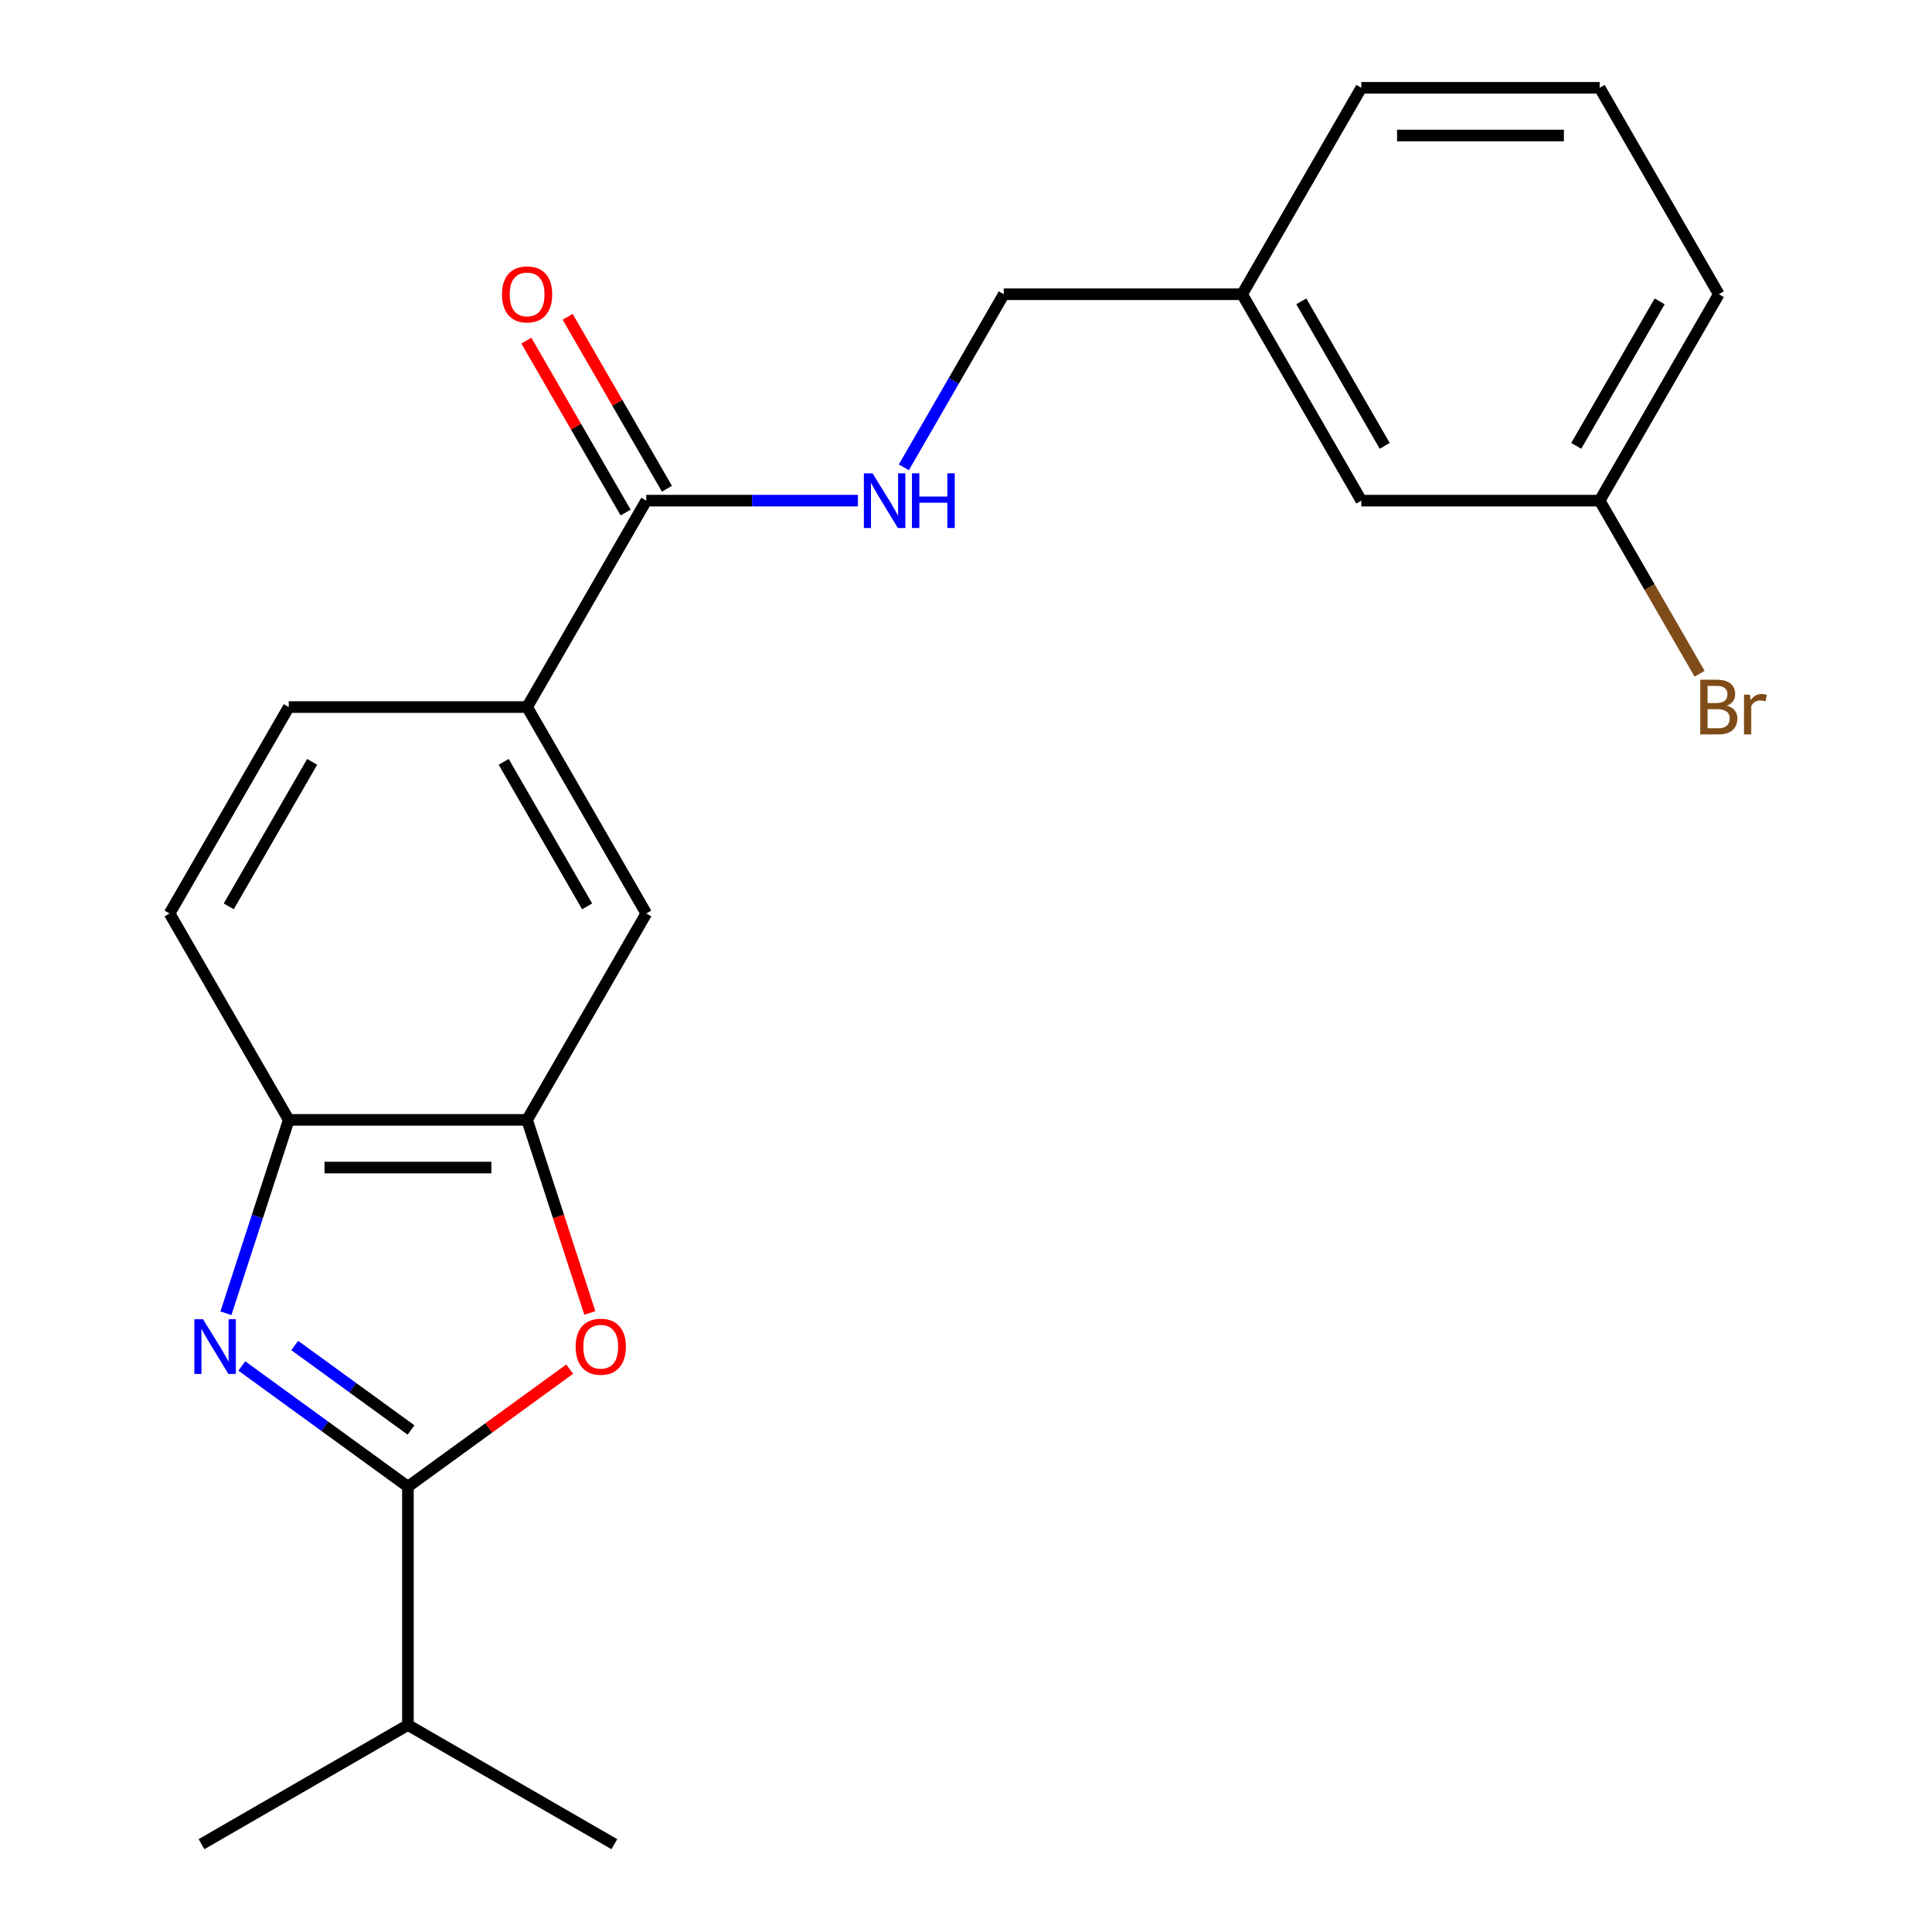 <?xml version='1.0' encoding='iso-8859-1'?>
<svg version='1.1' baseProfile='full'
              xmlns='http://www.w3.org/2000/svg'
                      xmlns:rdkit='http://www.rdkit.org/xml'
                      xmlns:xlink='http://www.w3.org/1999/xlink'
                  xml:space='preserve'
width='1000px' height='1000px' viewBox='0 0 1000 1000'>
<!-- END OF HEADER -->
<rect style='opacity:1.0;fill:#FFFFFF;stroke:none' width='1000' height='1000' x='0' y='0'> </rect>
<path class='bond-0' d='M 125.159,707.025 L 168.15,738.259' style='fill:none;fill-rule:evenodd;stroke:#0000FF;stroke-width:6px;stroke-linecap:butt;stroke-linejoin:miter;stroke-opacity:1' />
<path class='bond-0' d='M 168.15,738.259 L 211.141,769.494' style='fill:none;fill-rule:evenodd;stroke:#000000;stroke-width:6px;stroke-linecap:butt;stroke-linejoin:miter;stroke-opacity:1' />
<path class='bond-0' d='M 152.559,696.434 L 182.653,718.298' style='fill:none;fill-rule:evenodd;stroke:#0000FF;stroke-width:6px;stroke-linecap:butt;stroke-linejoin:miter;stroke-opacity:1' />
<path class='bond-0' d='M 182.653,718.298 L 212.747,740.163' style='fill:none;fill-rule:evenodd;stroke:#000000;stroke-width:6px;stroke-linecap:butt;stroke-linejoin:miter;stroke-opacity:1' />
<path class='bond-3' d='M 116.938,679.737 L 133.198,629.694' style='fill:none;fill-rule:evenodd;stroke:#0000FF;stroke-width:6px;stroke-linecap:butt;stroke-linejoin:miter;stroke-opacity:1' />
<path class='bond-3' d='M 133.198,629.694 L 149.458,579.651' style='fill:none;fill-rule:evenodd;stroke:#000000;stroke-width:6px;stroke-linecap:butt;stroke-linejoin:miter;stroke-opacity:1' />
<path class='bond-1' d='M 211.141,769.494 L 253.003,739.08' style='fill:none;fill-rule:evenodd;stroke:#000000;stroke-width:6px;stroke-linecap:butt;stroke-linejoin:miter;stroke-opacity:1' />
<path class='bond-1' d='M 253.003,739.08 L 294.864,708.667' style='fill:none;fill-rule:evenodd;stroke:#FF0000;stroke-width:6px;stroke-linecap:butt;stroke-linejoin:miter;stroke-opacity:1' />
<path class='bond-11' d='M 211.141,769.494 L 211.141,892.862' style='fill:none;fill-rule:evenodd;stroke:#000000;stroke-width:6px;stroke-linecap:butt;stroke-linejoin:miter;stroke-opacity:1' />
<path class='bond-22' d='M 305.293,679.577 L 289.059,629.614' style='fill:none;fill-rule:evenodd;stroke:#FF0000;stroke-width:6px;stroke-linecap:butt;stroke-linejoin:miter;stroke-opacity:1' />
<path class='bond-22' d='M 289.059,629.614 L 272.825,579.651' style='fill:none;fill-rule:evenodd;stroke:#000000;stroke-width:6px;stroke-linecap:butt;stroke-linejoin:miter;stroke-opacity:1' />
<path class='bond-2' d='M 272.825,579.651 L 149.458,579.651' style='fill:none;fill-rule:evenodd;stroke:#000000;stroke-width:6px;stroke-linecap:butt;stroke-linejoin:miter;stroke-opacity:1' />
<path class='bond-2' d='M 254.32,604.325 L 167.963,604.325' style='fill:none;fill-rule:evenodd;stroke:#000000;stroke-width:6px;stroke-linecap:butt;stroke-linejoin:miter;stroke-opacity:1' />
<path class='bond-6' d='M 272.825,579.651 L 334.509,472.812' style='fill:none;fill-rule:evenodd;stroke:#000000;stroke-width:6px;stroke-linecap:butt;stroke-linejoin:miter;stroke-opacity:1' />
<path class='bond-9' d='M 149.458,579.651 L 87.774,472.812' style='fill:none;fill-rule:evenodd;stroke:#000000;stroke-width:6px;stroke-linecap:butt;stroke-linejoin:miter;stroke-opacity:1' />
<path class='bond-4' d='M 334.509,259.133 L 272.825,365.973' style='fill:none;fill-rule:evenodd;stroke:#000000;stroke-width:6px;stroke-linecap:butt;stroke-linejoin:miter;stroke-opacity:1' />
<path class='bond-7' d='M 334.509,259.133 L 389.28,259.133' style='fill:none;fill-rule:evenodd;stroke:#000000;stroke-width:6px;stroke-linecap:butt;stroke-linejoin:miter;stroke-opacity:1' />
<path class='bond-7' d='M 389.28,259.133 L 444.052,259.133' style='fill:none;fill-rule:evenodd;stroke:#0000FF;stroke-width:6px;stroke-linecap:butt;stroke-linejoin:miter;stroke-opacity:1' />
<path class='bond-8' d='M 345.193,252.965 L 319.502,208.467' style='fill:none;fill-rule:evenodd;stroke:#000000;stroke-width:6px;stroke-linecap:butt;stroke-linejoin:miter;stroke-opacity:1' />
<path class='bond-8' d='M 319.502,208.467 L 293.811,163.97' style='fill:none;fill-rule:evenodd;stroke:#FF0000;stroke-width:6px;stroke-linecap:butt;stroke-linejoin:miter;stroke-opacity:1' />
<path class='bond-8' d='M 323.825,265.302 L 298.134,220.804' style='fill:none;fill-rule:evenodd;stroke:#000000;stroke-width:6px;stroke-linecap:butt;stroke-linejoin:miter;stroke-opacity:1' />
<path class='bond-8' d='M 298.134,220.804 L 272.444,176.306' style='fill:none;fill-rule:evenodd;stroke:#FF0000;stroke-width:6px;stroke-linecap:butt;stroke-linejoin:miter;stroke-opacity:1' />
<path class='bond-5' d='M 272.825,365.973 L 149.458,365.973' style='fill:none;fill-rule:evenodd;stroke:#000000;stroke-width:6px;stroke-linecap:butt;stroke-linejoin:miter;stroke-opacity:1' />
<path class='bond-23' d='M 272.825,365.973 L 334.509,472.812' style='fill:none;fill-rule:evenodd;stroke:#000000;stroke-width:6px;stroke-linecap:butt;stroke-linejoin:miter;stroke-opacity:1' />
<path class='bond-23' d='M 260.71,394.335 L 303.888,469.123' style='fill:none;fill-rule:evenodd;stroke:#000000;stroke-width:6px;stroke-linecap:butt;stroke-linejoin:miter;stroke-opacity:1' />
<path class='bond-12' d='M 467.832,241.889 L 493.696,197.091' style='fill:none;fill-rule:evenodd;stroke:#0000FF;stroke-width:6px;stroke-linecap:butt;stroke-linejoin:miter;stroke-opacity:1' />
<path class='bond-12' d='M 493.696,197.091 L 519.56,152.294' style='fill:none;fill-rule:evenodd;stroke:#000000;stroke-width:6px;stroke-linecap:butt;stroke-linejoin:miter;stroke-opacity:1' />
<path class='bond-10' d='M 87.774,472.812 L 149.458,365.973' style='fill:none;fill-rule:evenodd;stroke:#000000;stroke-width:6px;stroke-linecap:butt;stroke-linejoin:miter;stroke-opacity:1' />
<path class='bond-10' d='M 118.394,469.123 L 161.573,394.335' style='fill:none;fill-rule:evenodd;stroke:#000000;stroke-width:6px;stroke-linecap:butt;stroke-linejoin:miter;stroke-opacity:1' />
<path class='bond-20' d='M 211.141,892.862 L 104.302,954.545' style='fill:none;fill-rule:evenodd;stroke:#000000;stroke-width:6px;stroke-linecap:butt;stroke-linejoin:miter;stroke-opacity:1' />
<path class='bond-21' d='M 211.141,892.862 L 317.981,954.545' style='fill:none;fill-rule:evenodd;stroke:#000000;stroke-width:6px;stroke-linecap:butt;stroke-linejoin:miter;stroke-opacity:1' />
<path class='bond-15' d='M 519.56,152.294 L 642.927,152.294' style='fill:none;fill-rule:evenodd;stroke:#000000;stroke-width:6px;stroke-linecap:butt;stroke-linejoin:miter;stroke-opacity:1' />
<path class='bond-13' d='M 704.611,259.133 L 642.927,152.294' style='fill:none;fill-rule:evenodd;stroke:#000000;stroke-width:6px;stroke-linecap:butt;stroke-linejoin:miter;stroke-opacity:1' />
<path class='bond-13' d='M 716.727,230.771 L 673.548,155.983' style='fill:none;fill-rule:evenodd;stroke:#000000;stroke-width:6px;stroke-linecap:butt;stroke-linejoin:miter;stroke-opacity:1' />
<path class='bond-14' d='M 704.611,259.133 L 827.979,259.133' style='fill:none;fill-rule:evenodd;stroke:#000000;stroke-width:6px;stroke-linecap:butt;stroke-linejoin:miter;stroke-opacity:1' />
<path class='bond-16' d='M 827.979,259.133 L 853.843,303.931' style='fill:none;fill-rule:evenodd;stroke:#000000;stroke-width:6px;stroke-linecap:butt;stroke-linejoin:miter;stroke-opacity:1' />
<path class='bond-16' d='M 853.843,303.931 L 879.706,348.728' style='fill:none;fill-rule:evenodd;stroke:#7F4C19;stroke-width:6px;stroke-linecap:butt;stroke-linejoin:miter;stroke-opacity:1' />
<path class='bond-24' d='M 827.979,259.133 L 889.662,152.294' style='fill:none;fill-rule:evenodd;stroke:#000000;stroke-width:6px;stroke-linecap:butt;stroke-linejoin:miter;stroke-opacity:1' />
<path class='bond-24' d='M 815.863,230.771 L 859.042,155.983' style='fill:none;fill-rule:evenodd;stroke:#000000;stroke-width:6px;stroke-linecap:butt;stroke-linejoin:miter;stroke-opacity:1' />
<path class='bond-19' d='M 642.927,152.294 L 704.611,45.455' style='fill:none;fill-rule:evenodd;stroke:#000000;stroke-width:6px;stroke-linecap:butt;stroke-linejoin:miter;stroke-opacity:1' />
<path class='bond-17' d='M 827.979,45.455 L 704.611,45.455' style='fill:none;fill-rule:evenodd;stroke:#000000;stroke-width:6px;stroke-linecap:butt;stroke-linejoin:miter;stroke-opacity:1' />
<path class='bond-17' d='M 809.474,70.128 L 723.116,70.128' style='fill:none;fill-rule:evenodd;stroke:#000000;stroke-width:6px;stroke-linecap:butt;stroke-linejoin:miter;stroke-opacity:1' />
<path class='bond-18' d='M 827.979,45.455 L 889.662,152.294' style='fill:none;fill-rule:evenodd;stroke:#000000;stroke-width:6px;stroke-linecap:butt;stroke-linejoin:miter;stroke-opacity:1' />
<path  class='atom-0' d='M 105.075 682.821
L 114.355 697.821
Q 115.275 699.301, 116.755 701.981
Q 118.235 704.661, 118.315 704.821
L 118.315 682.821
L 122.075 682.821
L 122.075 711.141
L 118.195 711.141
L 108.235 694.741
Q 107.075 692.821, 105.835 690.621
Q 104.635 688.421, 104.275 687.741
L 104.275 711.141
L 100.595 711.141
L 100.595 682.821
L 105.075 682.821
' fill='#0000FF'/>
<path  class='atom-2' d='M 297.948 697.061
Q 297.948 690.261, 301.308 686.461
Q 304.668 682.661, 310.948 682.661
Q 317.228 682.661, 320.588 686.461
Q 323.948 690.261, 323.948 697.061
Q 323.948 703.941, 320.548 707.861
Q 317.148 711.741, 310.948 711.741
Q 304.708 711.741, 301.308 707.861
Q 297.948 703.981, 297.948 697.061
M 310.948 708.541
Q 315.268 708.541, 317.588 705.661
Q 319.948 702.741, 319.948 697.061
Q 319.948 691.501, 317.588 688.701
Q 315.268 685.861, 310.948 685.861
Q 306.628 685.861, 304.268 688.661
Q 301.948 691.461, 301.948 697.061
Q 301.948 702.781, 304.268 705.661
Q 306.628 708.541, 310.948 708.541
' fill='#FF0000'/>
<path  class='atom-8' d='M 451.616 244.973
L 460.896 259.973
Q 461.816 261.453, 463.296 264.133
Q 464.776 266.813, 464.856 266.973
L 464.856 244.973
L 468.616 244.973
L 468.616 273.293
L 464.736 273.293
L 454.776 256.893
Q 453.616 254.973, 452.376 252.773
Q 451.176 250.573, 450.816 249.893
L 450.816 273.293
L 447.136 273.293
L 447.136 244.973
L 451.616 244.973
' fill='#0000FF'/>
<path  class='atom-8' d='M 472.016 244.973
L 475.856 244.973
L 475.856 257.013
L 490.336 257.013
L 490.336 244.973
L 494.176 244.973
L 494.176 273.293
L 490.336 273.293
L 490.336 260.213
L 475.856 260.213
L 475.856 273.293
L 472.016 273.293
L 472.016 244.973
' fill='#0000FF'/>
<path  class='atom-9' d='M 259.825 152.374
Q 259.825 145.574, 263.185 141.774
Q 266.545 137.974, 272.825 137.974
Q 279.105 137.974, 282.465 141.774
Q 285.825 145.574, 285.825 152.374
Q 285.825 159.254, 282.425 163.174
Q 279.025 167.054, 272.825 167.054
Q 266.585 167.054, 263.185 163.174
Q 259.825 159.294, 259.825 152.374
M 272.825 163.854
Q 277.145 163.854, 279.465 160.974
Q 281.825 158.054, 281.825 152.374
Q 281.825 146.814, 279.465 144.014
Q 277.145 141.174, 272.825 141.174
Q 268.505 141.174, 266.145 143.974
Q 263.825 146.774, 263.825 152.374
Q 263.825 158.094, 266.145 160.974
Q 268.505 163.854, 272.825 163.854
' fill='#FF0000'/>
<path  class='atom-17' d='M 893.802 365.253
Q 896.522 366.013, 897.882 367.693
Q 899.282 369.333, 899.282 371.773
Q 899.282 375.693, 896.762 377.933
Q 894.282 380.133, 889.562 380.133
L 880.042 380.133
L 880.042 351.813
L 888.402 351.813
Q 893.242 351.813, 895.682 353.773
Q 898.122 355.733, 898.122 359.333
Q 898.122 363.613, 893.802 365.253
M 883.842 355.013
L 883.842 363.893
L 888.402 363.893
Q 891.202 363.893, 892.642 362.773
Q 894.122 361.613, 894.122 359.333
Q 894.122 355.013, 888.402 355.013
L 883.842 355.013
M 889.562 376.933
Q 892.322 376.933, 893.802 375.613
Q 895.282 374.293, 895.282 371.773
Q 895.282 369.453, 893.642 368.293
Q 892.042 367.093, 888.962 367.093
L 883.842 367.093
L 883.842 376.933
L 889.562 376.933
' fill='#7F4C19'/>
<path  class='atom-17' d='M 905.722 359.573
L 906.162 362.413
Q 908.322 359.213, 911.842 359.213
Q 912.962 359.213, 914.482 359.613
L 913.882 362.973
Q 912.162 362.573, 911.202 362.573
Q 909.522 362.573, 908.402 363.253
Q 907.322 363.893, 906.442 365.453
L 906.442 380.133
L 902.682 380.133
L 902.682 359.573
L 905.722 359.573
' fill='#7F4C19'/>
</svg>
